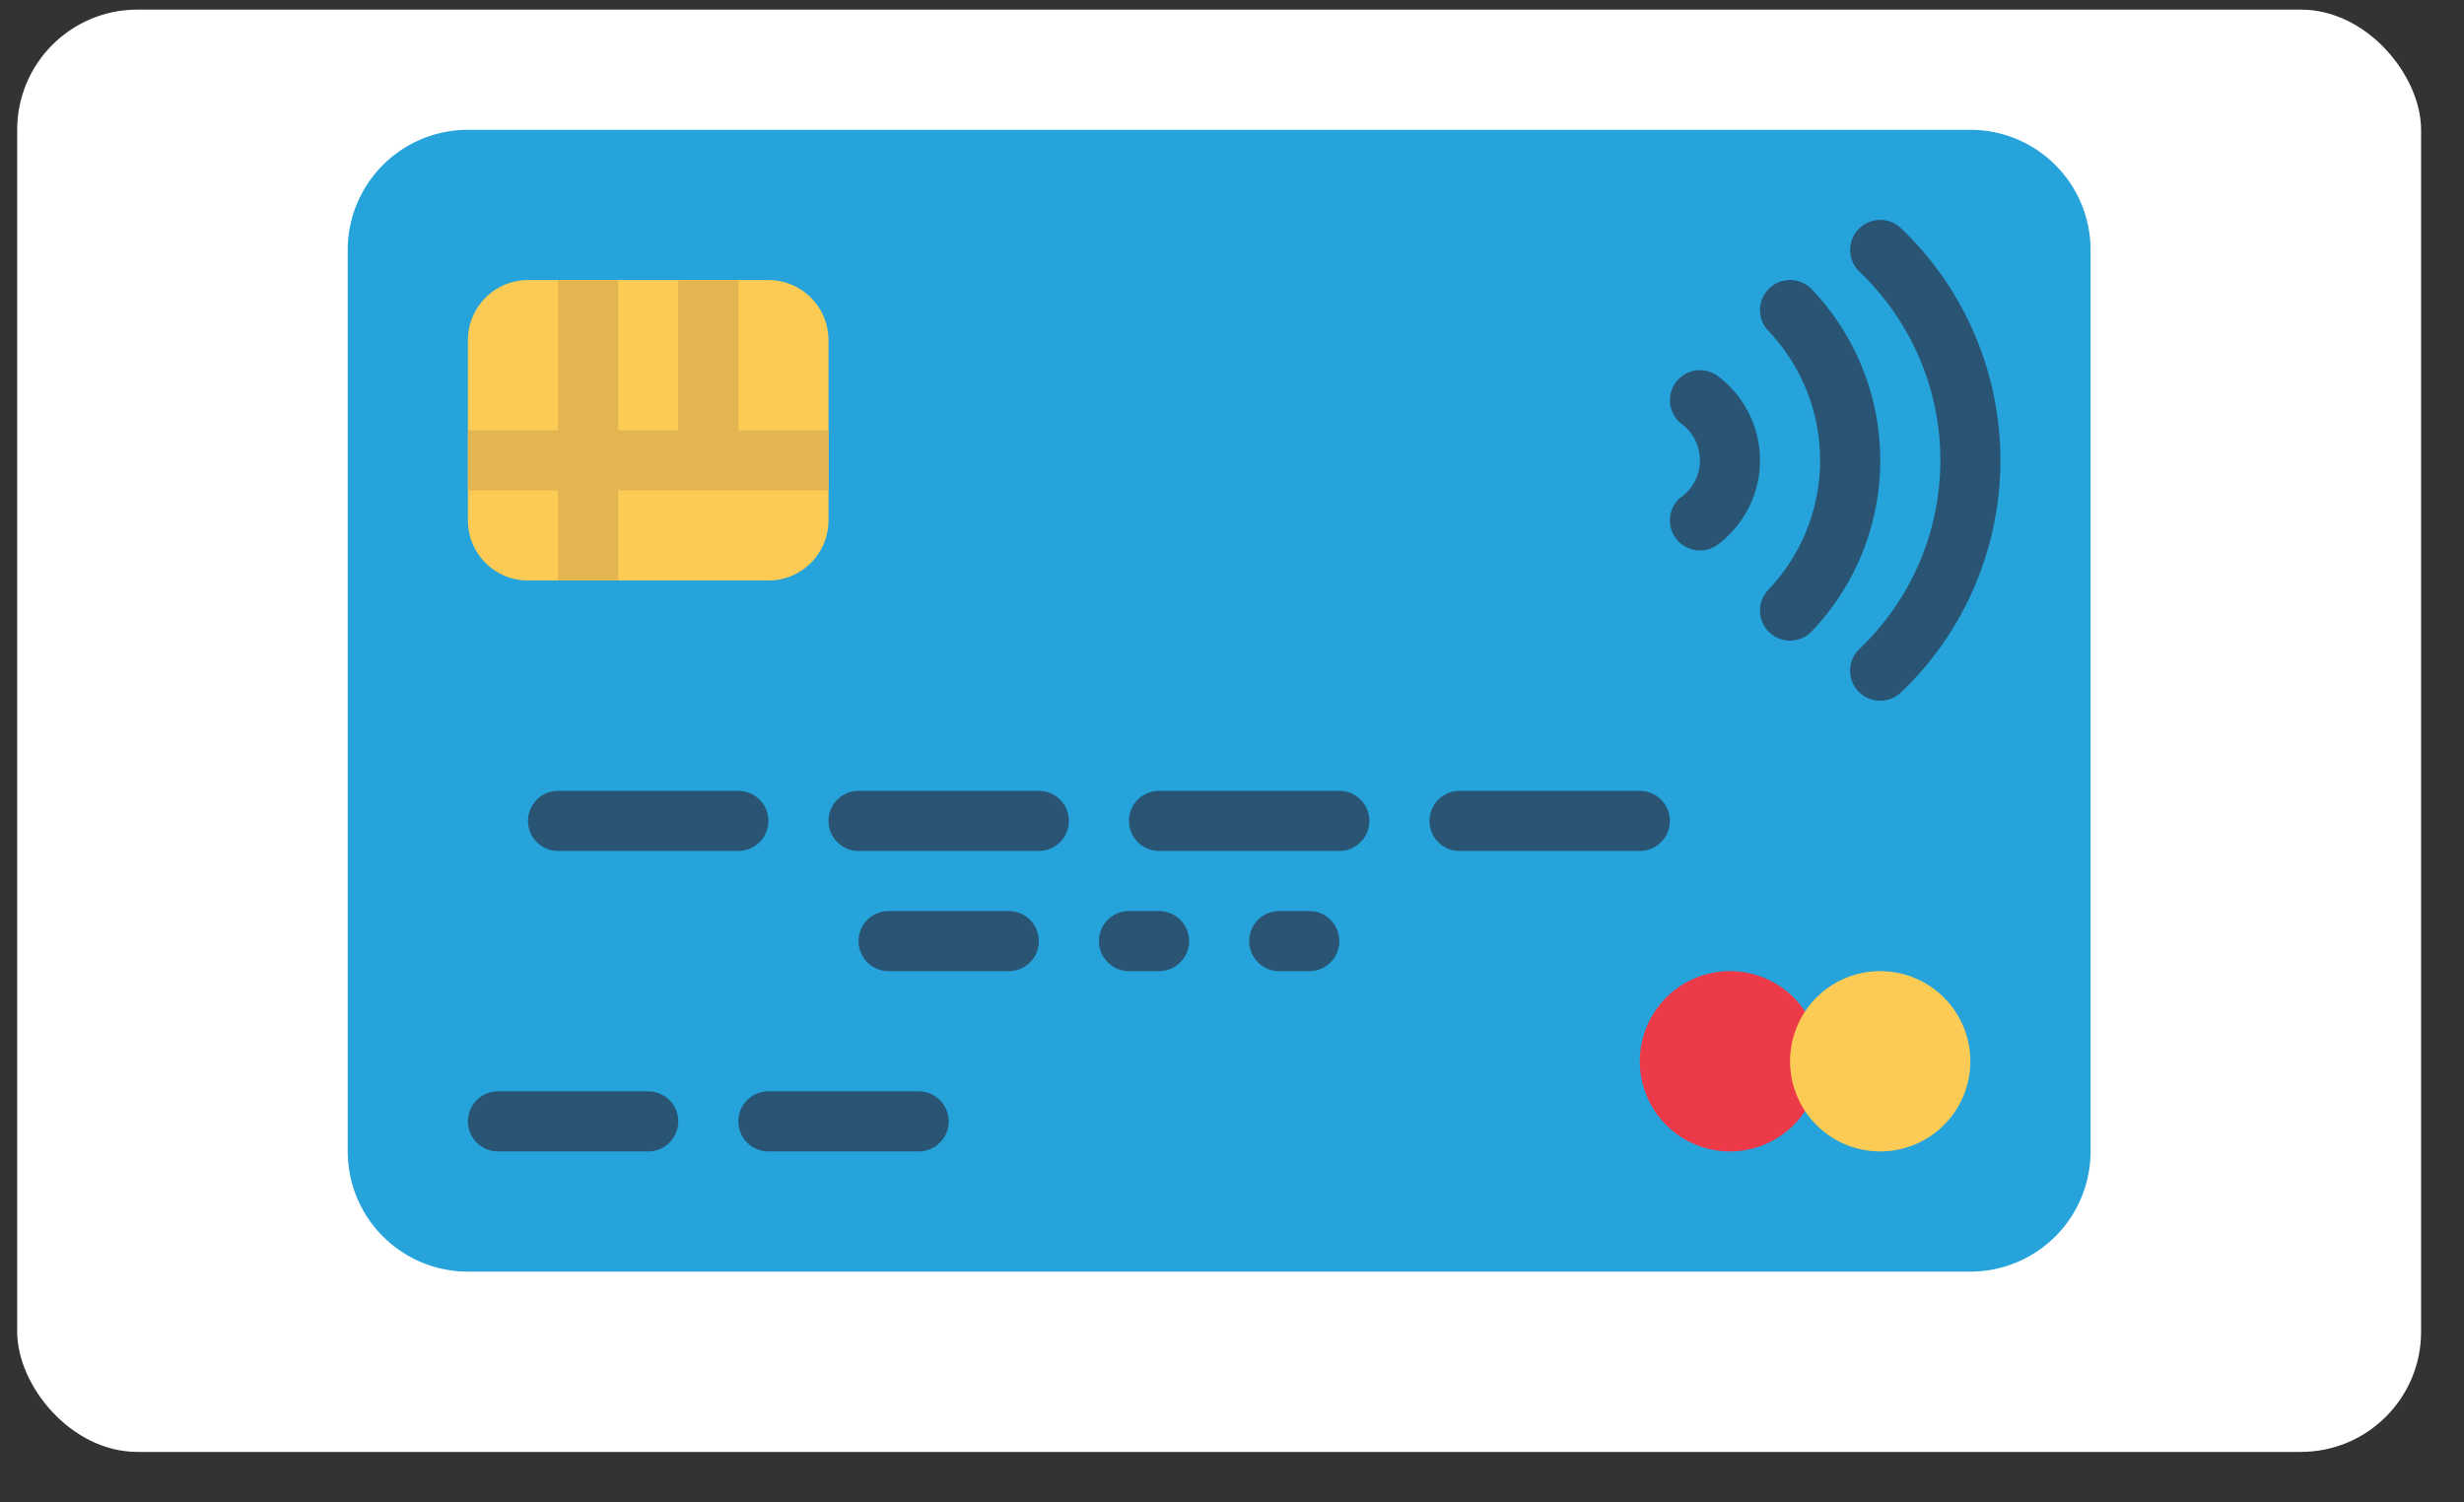 <svg xmlns="http://www.w3.org/2000/svg" width="41" height="25" fill="none"><rect width="100%" height="100%" fill="#333333" stroke="none"/><rect width="40" height="24" x=".286" y=".16" fill="#fff" rx="2"/><g clip-path="url(#a)"><path fill="#25A3DA" d="M32.786 2.16h-25a2 2 0 0 0-2 2v15a2 2 0 0 0 2 2h25a2 2 0 0 0 2-2v-15a2 2 0 0 0-2-2"/><path fill="#EC3A48" d="M28.786 19.16a1.5 1.5 0 1 0 0-3 1.5 1.5 0 0 0 0 3"/><path fill="#FCCB55" d="M12.786 4.66h-4a1 1 0 0 0-1 1v3a1 1 0 0 0 1 1h4a1 1 0 0 0 1-1v-3a1 1 0 0 0-1-1M31.286 19.16a1.5 1.5 0 1 0 0-3 1.5 1.5 0 0 0 0 3"/><path fill="#295474" d="M28.286 9.16a.5.5 0 0 1-.324-.88.754.754 0 0 0 0-1.24.5.5 0 0 1 .65-.76 1.75 1.75 0 0 1 0 2.76.5.5 0 0 1-.326.12"/><path fill="#295474" d="M29.786 10.66a.5.5 0 0 1-.365-.842 3.125 3.125 0 0 0 0-4.316.5.5 0 1 1 .73-.684 4.124 4.124 0 0 1 0 5.684.5.5 0 0 1-.365.158"/><path fill="#295474" d="M31.286 11.66a.5.5 0 0 1-.353-.855 4.33 4.33 0 0 0 0-6.29.5.5 0 1 1 .706-.71 5.335 5.335 0 0 1 0 7.71.5.5 0 0 1-.353.145M10.786 19.16h-2.5a.5.5 0 0 1 0-1h2.5a.5.5 0 1 1 0 1M12.286 14.16h-3a.5.5 0 0 1 0-1h3a.5.5 0 1 1 0 1M17.286 14.16h-3a.5.5 0 0 1 0-1h3a.5.5 0 1 1 0 1M22.286 14.16h-3a.5.5 0 0 1 0-1h3a.5.5 0 1 1 0 1M27.286 14.16h-3a.5.5 0 0 1 0-1h3a.5.5 0 1 1 0 1M15.286 19.16h-2.5a.5.5 0 0 1 0-1h2.5a.5.5 0 1 1 0 1M16.786 16.16h-2a.5.5 0 0 1 0-1h2a.5.5 0 1 1 0 1M19.286 16.16h-.5a.5.5 0 0 1 0-1h.5a.5.5 0 1 1 0 1M21.786 16.16h-.5a.5.5 0 0 1 0-1h.5a.5.5 0 1 1 0 1"/><path fill="#E2B550" d="M10.286 9.66v-1.5h3.5v-1h-1.5v-2.5h-1v2.5h-1v-2.5h-1v2.5h-1.5v1h1.5v1.5z"/></g><defs><clipPath id="a"><path fill="#fff" d="M5.286 2.16h30v19h-30z"/></clipPath></defs></svg>